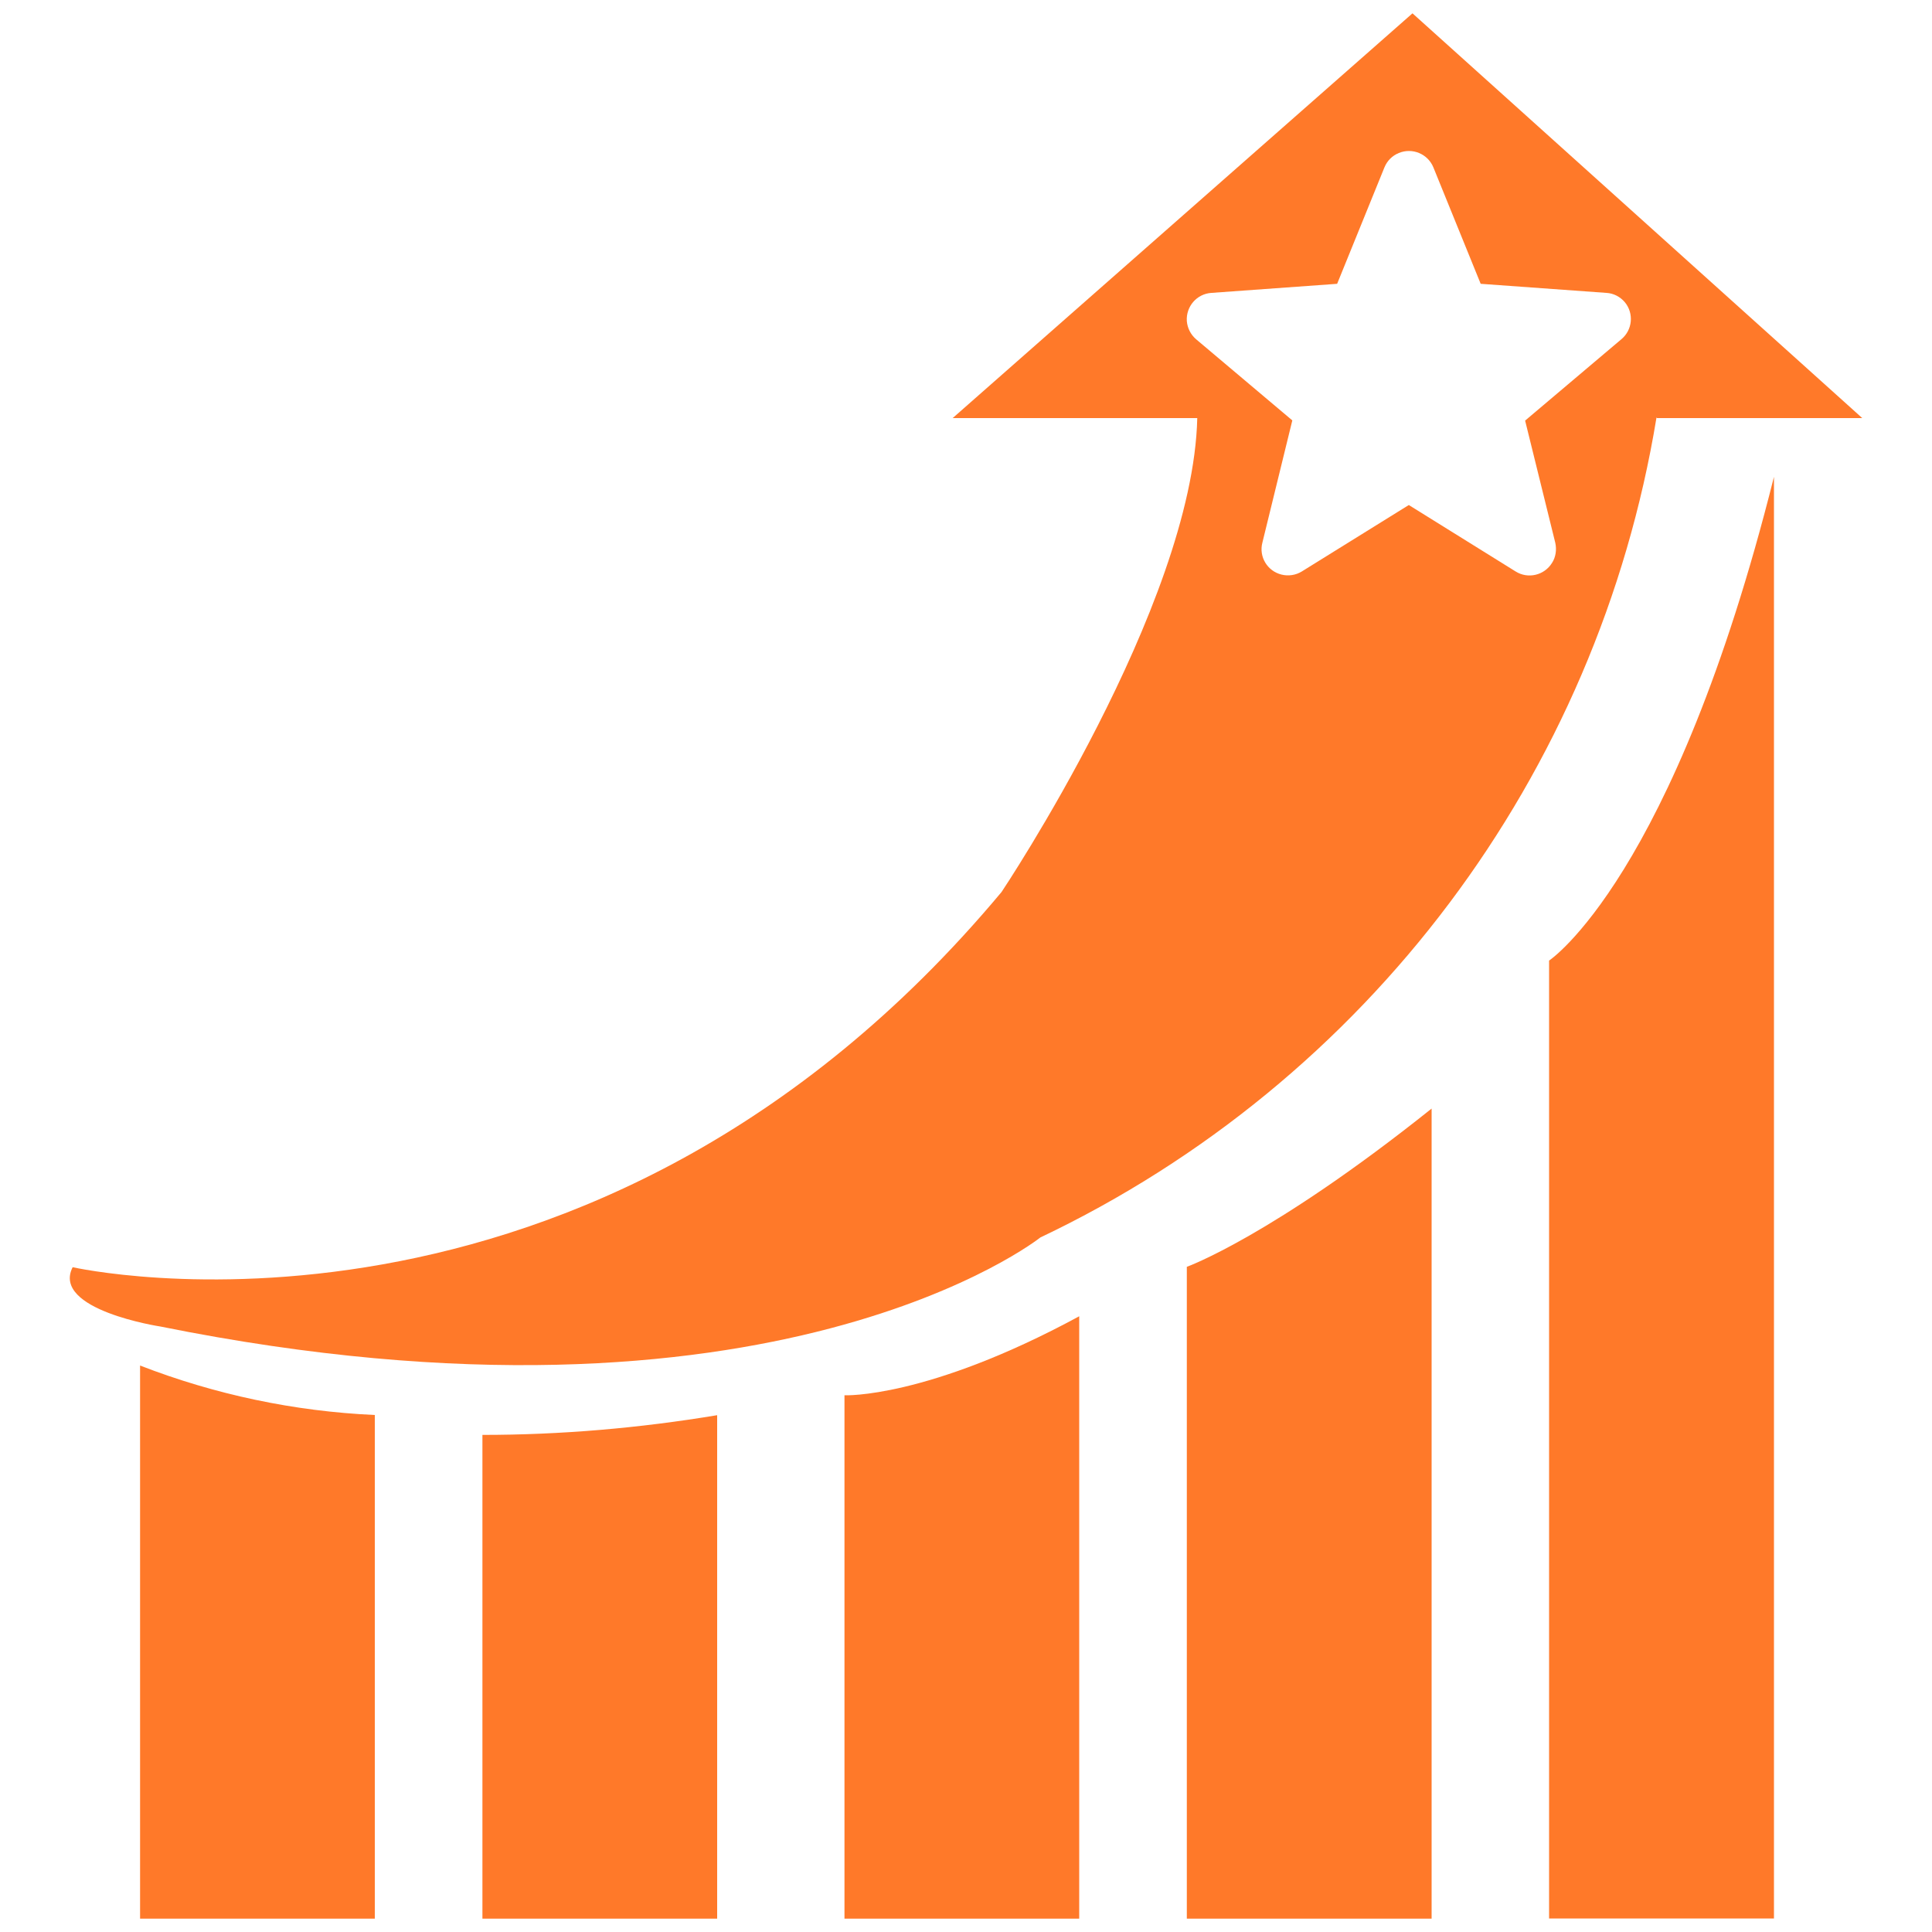 <?xml version="1.0" encoding="UTF-8"?>
<svg id="enhance-skills" xmlns="http://www.w3.org/2000/svg" viewBox="0 0 100 100">
  <path id="Increase_Retention_1" data-name="Increase Retention 1" d="M19.4,99.31H7.25v-28.63c3.87,1.5,7.96,2.37,12.15,2.56v26.07ZM37.12,73.24v26.07h-12.15v-25.04c4.06,0,8.12-.35,12.15-1.02h0ZM55.86,68.12v31.19h-12.15v-27.09s4.25.19,12.15-4.09h0ZM74.1,99.31h-12.67v-33.74s4.38-1.57,12.67-8.19v41.93ZM91.82,24.65v74.65h-11.64v-49.58s6.43-4.25,11.64-25.04v-.03Z" style="fill: #ff7929; fill-rule: evenodd;"/>
  <path d="M73.11.69l-23.8,20.95h12.66c-.22,9.72-10.13,24.53-10.13,24.53C30.53,71.67,3.76,65.59,3.76,65.59c-1.12,2.21,4.54,3.07,4.54,3.07,31.73,6.4,45.55-4.61,45.55-4.61,16.95-8.06,28.85-23.92,31.89-42.44l.03.03h10.62L73.11.69ZM83.92,17.56l-4.98,4.21,1.56,6.32c.08.36.03.74-.17,1.05-.4.64-1.24.84-1.88.44l-5.53-3.44-5.54,3.44c-.31.19-.69.25-1.05.16-.73-.18-1.18-.92-.99-1.65l1.55-6.33-4.98-4.2c-.28-.24-.45-.58-.48-.94-.05-.75.51-1.41,1.27-1.46l6.51-.47,2.45-6.03c.14-.34.4-.6.74-.74.7-.29,1.5.04,1.79.74l2.45,6.03,6.51.47c.37.02.71.2.95.48.48.58.4,1.44-.18,1.92Z" style="fill: #ff7929; fill-rule: evenodd;"/>
</svg>